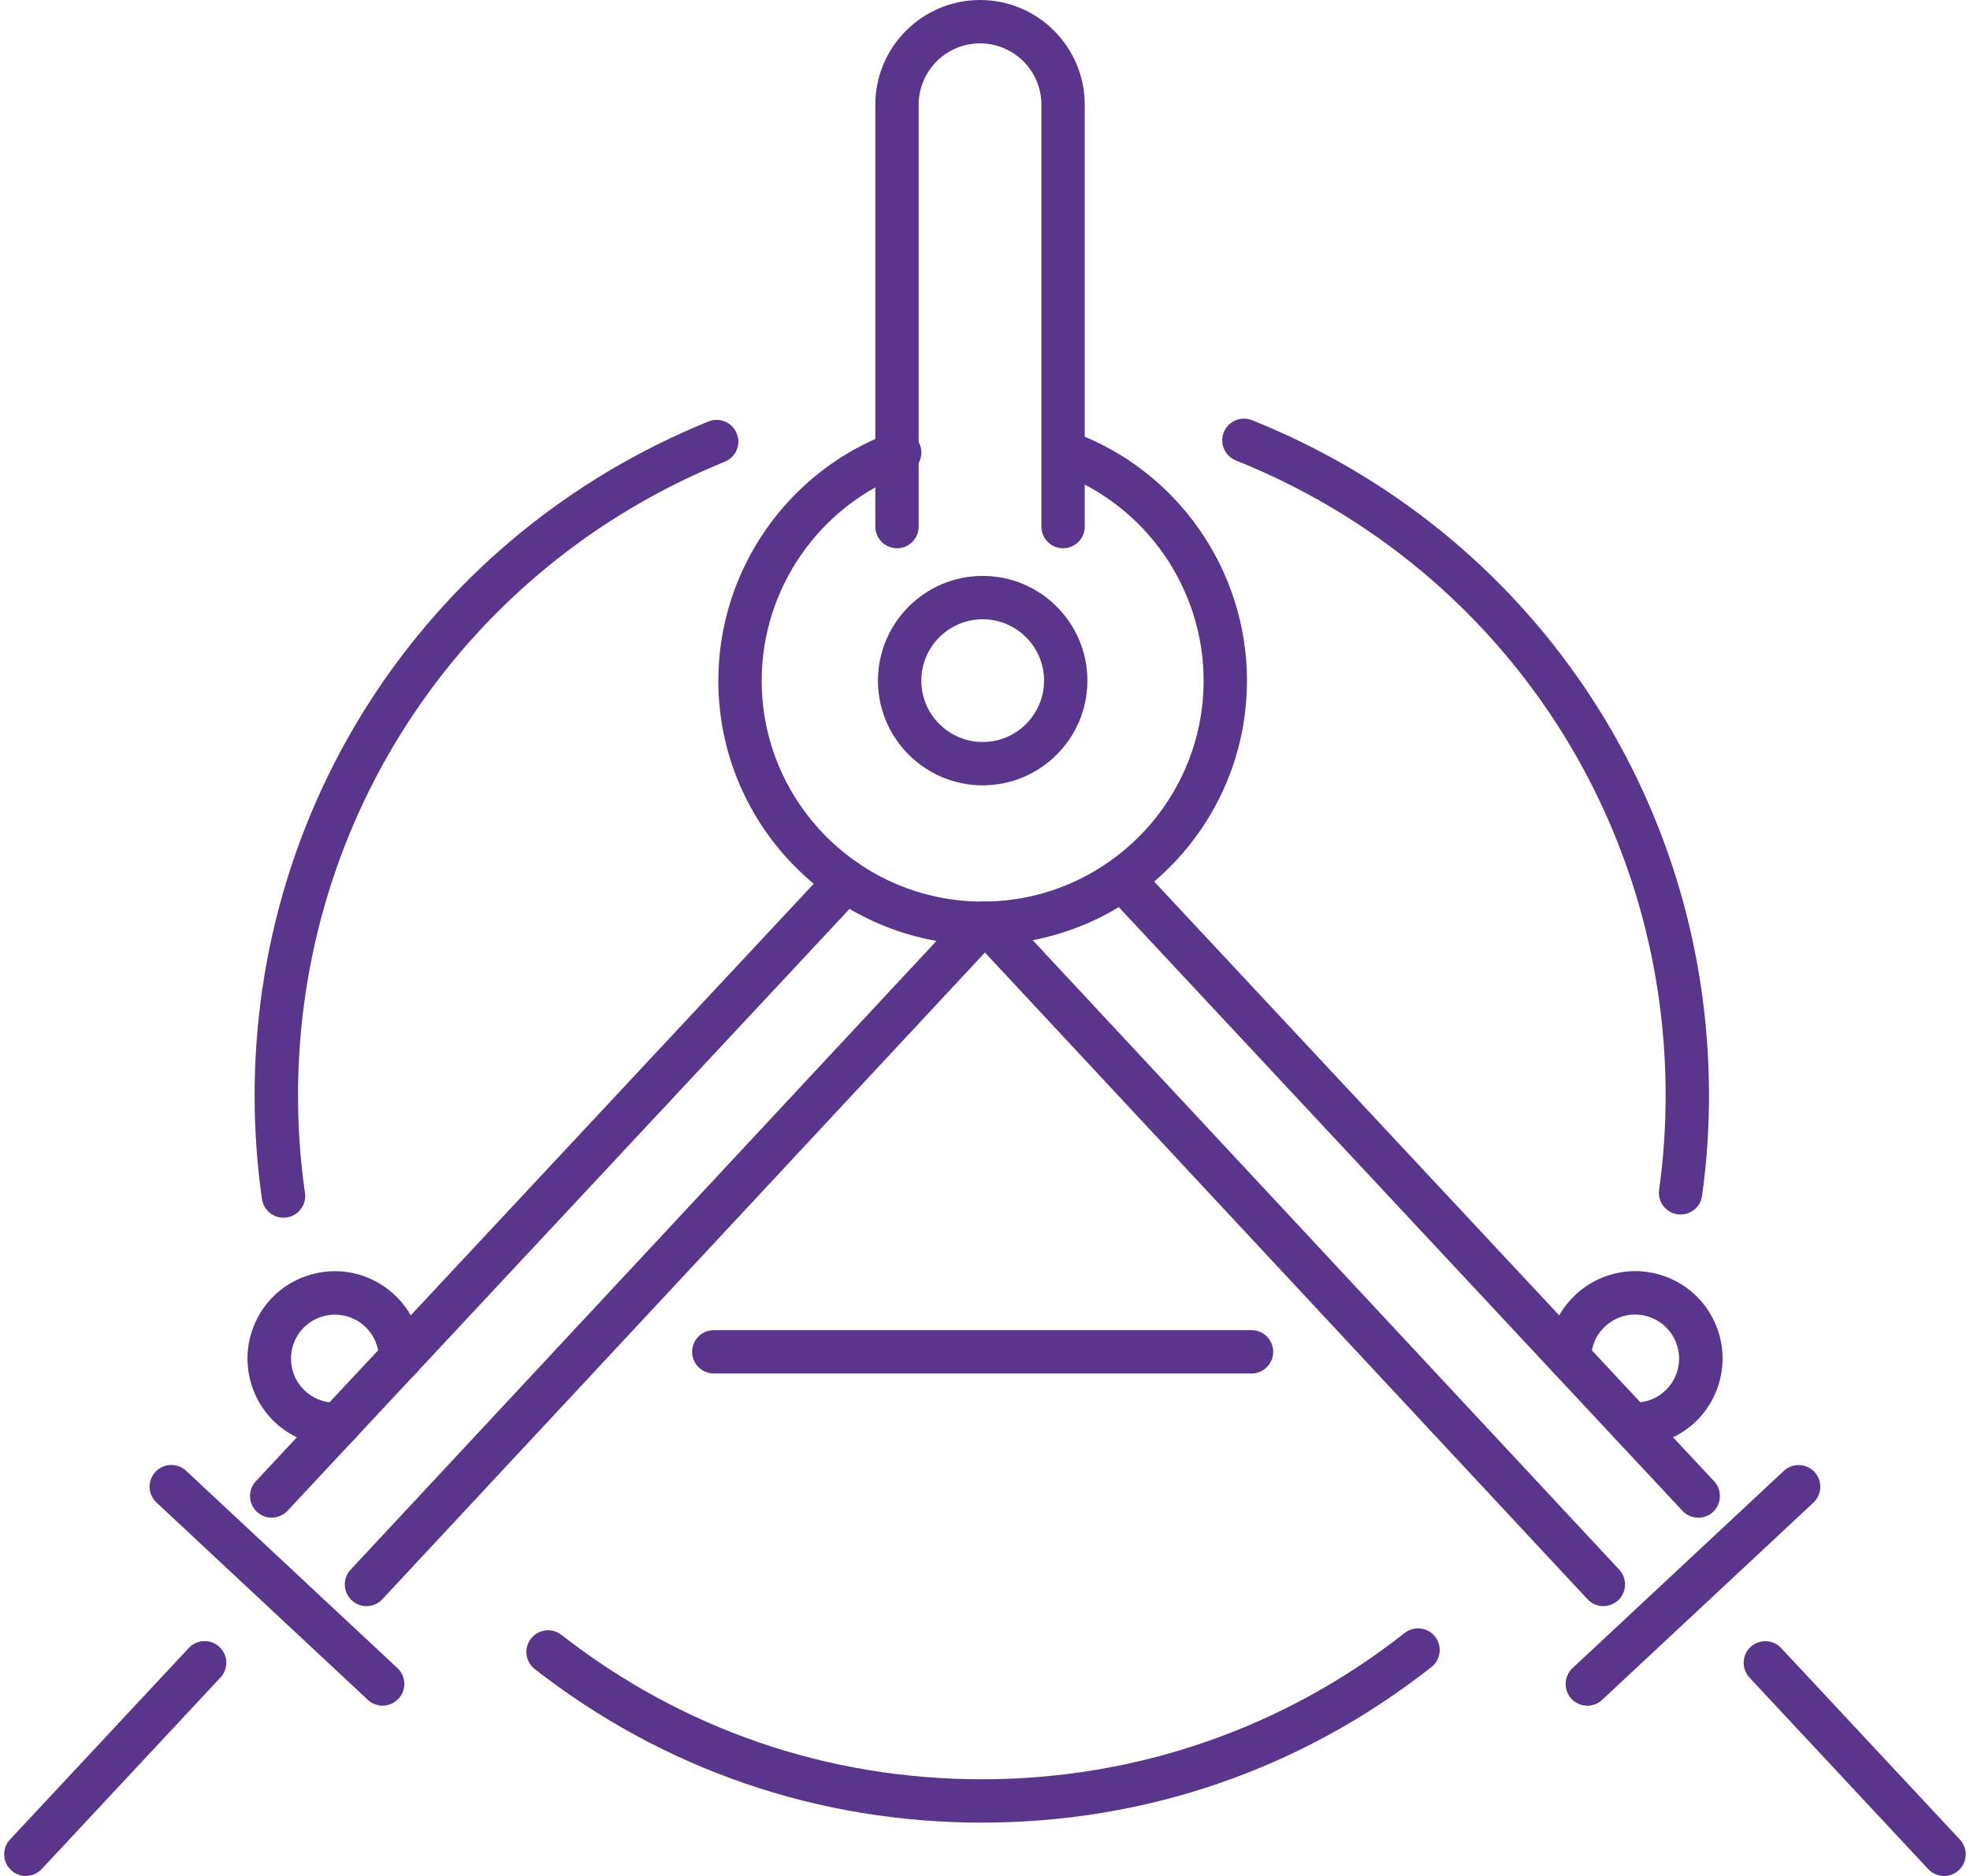 <?xml version="1.0" encoding="UTF-8"?>
<svg xmlns="http://www.w3.org/2000/svg" width="105" height="100" viewBox="0 0 105 100" fill="none">
  <g clip-path="url(#clip0_260_4589)">
    <g clip-path="url(#clip1_260_4589)">
      <path d="M52.373 50.371C44.608 50.371 38.287 44.051 38.287 36.282C38.287 30.374 42.011 25.053 47.556 23.036C48.154 22.819 48.82 23.127 49.038 23.728C49.255 24.329 48.947 24.992 48.346 25.209C43.713 26.893 40.598 31.345 40.598 36.282C40.598 42.776 45.879 48.06 52.373 48.06C58.868 48.06 64.152 42.776 64.152 36.282C64.152 31.345 61.037 26.893 56.405 25.209C55.803 24.992 55.495 24.329 55.713 23.728C55.93 23.127 56.597 22.819 57.194 23.036C62.739 25.053 66.463 30.374 66.463 36.282C66.463 44.051 60.142 50.371 52.373 50.371Z" fill="#59358C"></path>
      <path d="M52.377 41.863C49.298 41.863 46.795 39.36 46.795 36.282C46.795 33.203 49.298 30.7 52.377 30.7C55.456 30.7 57.958 33.203 57.958 36.282C57.958 39.36 55.456 41.863 52.377 41.863ZM52.377 33.011C50.573 33.011 49.106 34.478 49.106 36.282C49.106 38.085 50.573 39.552 52.377 39.552C54.181 39.552 55.648 38.085 55.648 36.282C55.648 34.478 54.181 33.011 52.377 33.011Z" fill="#59358C"></path>
      <path d="M56.662 29.226C56.024 29.226 55.506 28.708 55.506 28.071V5.582C55.506 3.778 54.039 2.311 52.236 2.311C50.432 2.311 48.965 3.778 48.965 5.582V28.071C48.965 28.708 48.447 29.226 47.809 29.226C47.172 29.226 46.654 28.708 46.654 28.071V5.582C46.654 2.503 49.157 0 52.236 0C55.314 0 57.817 2.503 57.817 5.582V28.071C57.817 28.708 57.299 29.226 56.662 29.226Z" fill="#59358C"></path>
      <path d="M66.706 73.215H38.045C37.407 73.215 36.889 72.697 36.889 72.06C36.889 71.422 37.407 70.904 38.045 70.904H66.706C67.343 70.904 67.861 71.422 67.861 72.06C67.861 72.697 67.343 73.215 66.706 73.215Z" fill="#59358C"></path>
      <path d="M19.536 85.617C19.254 85.617 18.971 85.516 18.747 85.305C18.279 84.871 18.254 84.139 18.689 83.672L51.526 48.426C51.96 47.959 52.692 47.934 53.159 48.368C53.627 48.803 53.652 49.535 53.217 50.002L20.38 85.248C20.152 85.494 19.844 85.617 19.532 85.617H19.536Z" fill="#59358C"></path>
      <path d="M14.483 80.901C14.201 80.901 13.918 80.8 13.694 80.59C13.227 80.155 13.201 79.423 13.639 78.956L44.242 46.177C44.676 45.71 45.408 45.684 45.875 46.119C46.343 46.554 46.368 47.285 45.93 47.753L15.327 80.532C15.099 80.774 14.791 80.897 14.483 80.897V80.901Z" fill="#59358C"></path>
      <path d="M20.395 90.923C20.112 90.923 19.829 90.822 19.605 90.612L8.341 80.094C7.873 79.659 7.848 78.927 8.286 78.46C8.721 77.993 9.452 77.967 9.92 78.402L21.184 88.92C21.651 89.355 21.677 90.087 21.238 90.554C21.01 90.796 20.702 90.92 20.395 90.92V90.923Z" fill="#59358C"></path>
      <path d="M1.379 100C1.097 100 0.814 99.899 0.59 99.689C0.122 99.254 0.097 98.522 0.535 98.055L10.061 87.848C10.496 87.381 11.227 87.356 11.695 87.79C12.162 88.225 12.187 88.957 11.749 89.424L2.223 99.631C1.995 99.873 1.687 99.996 1.379 99.996V100Z" fill="#59358C"></path>
      <path d="M17.834 77.076C17.077 77.076 16.331 76.892 15.657 76.533C13.389 75.327 12.531 72.498 13.737 70.231C14.32 69.133 15.298 68.329 16.486 67.967C17.678 67.605 18.938 67.724 20.036 68.311C21.539 69.112 22.488 70.669 22.51 72.375C22.517 73.012 22.006 73.538 21.369 73.545C20.739 73.545 20.206 73.041 20.199 72.404C20.188 71.542 19.71 70.756 18.953 70.354C18.399 70.061 17.765 69.999 17.167 70.18C16.57 70.361 16.077 70.767 15.784 71.321C15.175 72.466 15.61 73.889 16.751 74.494C17.138 74.7 17.558 74.791 17.993 74.762C18.631 74.715 19.181 75.204 19.221 75.841C19.261 76.479 18.779 77.029 18.142 77.069C18.04 77.076 17.939 77.08 17.841 77.08L17.834 77.076Z" fill="#59358C"></path>
      <path d="M85.46 85.617C85.153 85.617 84.841 85.494 84.613 85.248L51.776 50.002C51.341 49.535 51.367 48.803 51.834 48.368C52.301 47.934 53.033 47.959 53.467 48.426L86.304 83.672C86.739 84.139 86.714 84.871 86.246 85.305C86.025 85.512 85.739 85.617 85.457 85.617H85.46Z" fill="#59358C"></path>
      <path d="M90.517 80.901C90.209 80.901 89.897 80.778 89.673 80.535L59.07 47.756C58.636 47.289 58.661 46.557 59.125 46.123C59.592 45.688 60.324 45.713 60.758 46.181L91.361 78.96C91.795 79.427 91.77 80.159 91.306 80.593C91.082 80.8 90.799 80.905 90.517 80.905V80.901Z" fill="#59358C"></path>
      <path d="M84.602 90.923C84.294 90.923 83.983 90.8 83.758 90.557C83.323 90.09 83.349 89.359 83.812 88.924L95.077 78.406C95.544 77.971 96.276 77.996 96.71 78.463C97.145 78.931 97.12 79.662 96.656 80.097L85.392 90.615C85.167 90.822 84.885 90.927 84.602 90.927V90.923Z" fill="#59358C"></path>
      <path d="M103.617 100C103.31 100 102.998 99.877 102.773 99.634L93.248 89.427C92.813 88.96 92.838 88.228 93.302 87.794C93.769 87.359 94.501 87.385 94.936 87.852L104.461 98.059C104.896 98.526 104.871 99.257 104.407 99.692C104.182 99.899 103.9 100.004 103.617 100.004V100Z" fill="#59358C"></path>
      <path d="M87.166 77.076C87.065 77.076 86.963 77.076 86.866 77.065C86.228 77.026 85.746 76.475 85.786 75.838C85.83 75.2 86.38 74.711 87.014 74.758C87.453 74.787 87.869 74.697 88.257 74.49C89.397 73.882 89.829 72.458 89.22 71.317C88.927 70.767 88.434 70.361 87.836 70.176C87.239 69.992 86.601 70.053 86.051 70.347C85.29 70.752 84.812 71.538 84.805 72.4C84.798 73.038 84.258 73.549 83.635 73.541C82.997 73.534 82.487 73.009 82.494 72.371C82.516 70.665 83.461 69.108 84.968 68.307C86.065 67.724 87.326 67.601 88.517 67.963C89.705 68.326 90.683 69.13 91.266 70.227C92.473 72.495 91.614 75.323 89.347 76.529C88.673 76.888 87.927 77.073 87.17 77.073L87.166 77.076Z" fill="#59358C"></path>
      <path d="M15.107 64.91C14.541 64.91 14.045 64.493 13.962 63.918C13.701 62.096 13.571 60.238 13.571 58.398C13.571 42.533 23.068 28.433 37.762 22.467C38.353 22.228 39.026 22.511 39.269 23.105C39.508 23.695 39.225 24.372 38.632 24.612C24.814 30.218 15.885 43.479 15.885 58.398C15.885 60.133 16.008 61.878 16.255 63.592C16.345 64.225 15.907 64.809 15.273 64.899C15.219 64.906 15.165 64.91 15.107 64.91Z" fill="#59358C"></path>
      <path d="M89.579 64.74C89.524 64.74 89.47 64.74 89.416 64.729C88.782 64.642 88.344 64.055 88.43 63.425C88.662 61.773 88.778 60.082 88.778 58.398C88.778 43.41 79.788 30.121 65.873 24.546C65.279 24.307 64.992 23.637 65.228 23.043C65.467 22.449 66.137 22.163 66.731 22.398C81.527 28.328 91.089 42.454 91.089 58.394C91.089 60.187 90.966 61.987 90.719 63.744C90.64 64.323 90.144 64.74 89.575 64.74H89.579Z" fill="#59358C"></path>
      <path d="M52.33 97.157C43.604 97.157 35.364 94.324 28.501 88.971C27.997 88.58 27.907 87.852 28.301 87.348C28.693 86.845 29.421 86.754 29.924 87.149C36.375 92.184 44.122 94.846 52.33 94.846C60.537 94.846 68.386 92.151 74.866 87.048C75.369 86.653 76.094 86.74 76.489 87.24C76.883 87.743 76.796 88.468 76.297 88.862C69.404 94.288 61.117 97.157 52.33 97.157Z" fill="#59358C"></path>
    </g>
  </g>
  <defs>
    <clipPath id="clip0_260_4589">
      <rect width="104.553" height="100" fill="white" transform="translate(0.224)"></rect>
    </clipPath>
    <clipPath id="clip1_260_4589">
      <rect width="104.553" height="100" fill="white" transform="translate(0.224)"></rect>
    </clipPath>
  </defs>
</svg>
